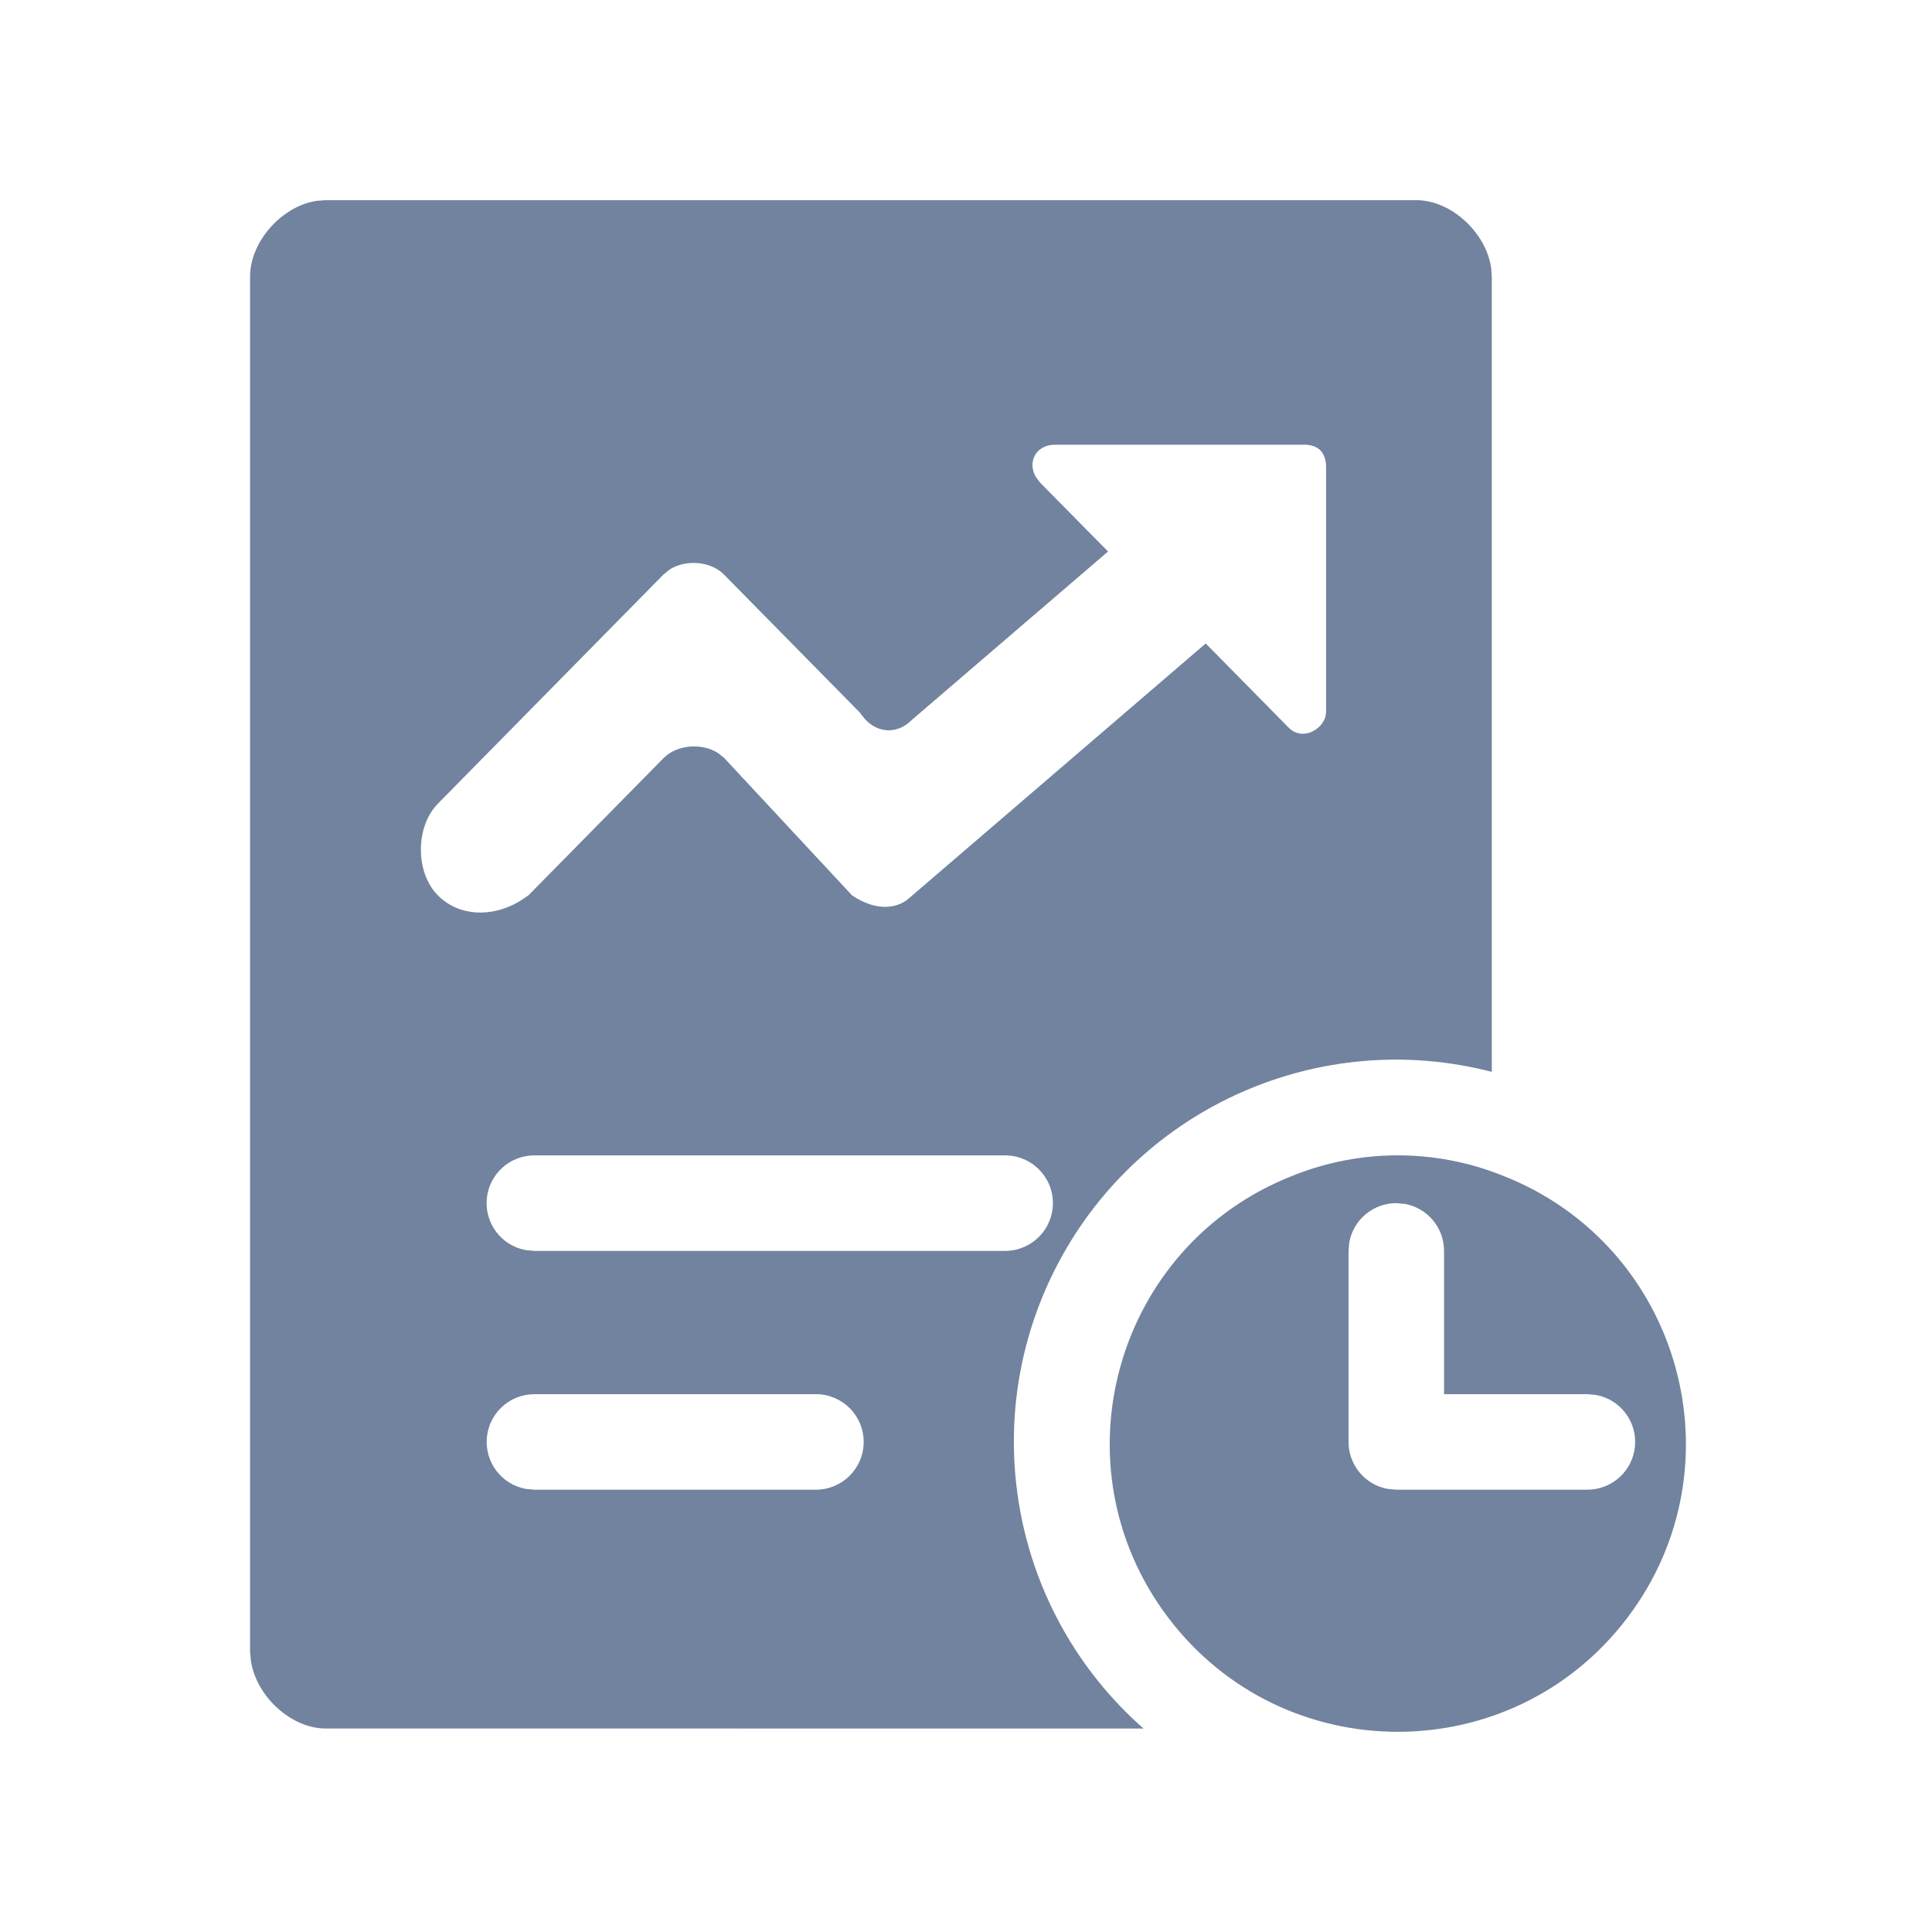 <svg xmlns="http://www.w3.org/2000/svg" xmlns:xlink="http://www.w3.org/1999/xlink" fill="none" width="50" height="50" viewBox="0 0 50 50"><defs><clipPath id="master_svg0_138_6009"><rect x="4" y="5.181" width="42" height="39.639" rx="0"></rect></clipPath></defs><g><g clip-path="url(#master_svg0_138_6009)"><g><path d="M38.89,30.425C43.492,32.225,45.101,37.923,42.119,41.864C39.136,45.804,33.215,45.804,30.233,41.864C27.25,37.923,28.859,32.225,33.461,30.425C35.203,29.725,37.148,29.725,38.89,30.425ZM36.66,5.181C37.56,5.181,38.457,6.021,38.591,6.931L38.608,7.158L38.608,27.74C34.177,26.592,29.536,28.635,27.392,32.679C25.247,36.724,26.158,41.711,29.595,44.735L8.425,44.733C7.525,44.733,6.628,43.888,6.494,42.983L6.472,42.755L6.472,7.158C6.472,6.244,7.302,5.331,8.195,5.198L8.417,5.181L36.66,5.181ZM21.111,36.081L13.833,36.081C13.193,36.08,12.658,36.568,12.6,37.205C12.542,37.843,12.981,38.419,13.611,38.533L13.833,38.553L21.116,38.553C21.799,38.553,22.352,38,22.352,37.317C22.352,36.634,21.799,36.081,21.116,36.081L21.111,36.081ZM36.136,31.137C35.539,31.137,35.027,31.563,34.92,32.15L34.9,32.373L34.9,37.317C34.9,37.914,35.326,38.426,35.914,38.533L36.136,38.553L41.08,38.553C41.72,38.554,42.255,38.066,42.313,37.429C42.371,36.791,41.933,36.215,41.303,36.101L41.08,36.081L37.372,36.081L37.372,32.373C37.372,31.776,36.946,31.264,36.359,31.157L36.136,31.137ZM26.013,29.901L13.831,29.901C13.191,29.9,12.656,30.388,12.598,31.025C12.54,31.663,12.979,32.239,13.609,32.353L13.831,32.373L26.013,32.373C26.696,32.373,27.249,31.819,27.249,31.137C27.249,30.454,26.696,29.901,26.013,29.901ZM33.736,11.509L27.308,11.509C26.792,11.509,26.582,11.974,26.814,12.354L26.92,12.493L28.676,14.273L23.608,18.623C23.262,18.977,22.758,19.014,22.379,18.604L22.243,18.431L18.733,14.866C18.389,14.52,17.752,14.475,17.336,14.735L17.173,14.866L11.332,20.799C10.746,21.395,10.746,22.584,11.332,23.172C11.861,23.706,12.701,23.76,13.433,23.333L13.673,23.174L17.178,19.615C17.522,19.269,18.162,19.224,18.575,19.484L18.738,19.612L22.051,23.172C22.562,23.518,23.076,23.563,23.457,23.303L23.61,23.174L31.204,16.653L33.345,18.826C33.694,19.182,34.203,18.898,34.302,18.549L34.319,18.431L34.319,12.097C34.319,11.707,34.121,11.507,33.733,11.507L33.736,11.509Z" fill="#71839E" fill-opacity="1"></path></g></g></g></svg>